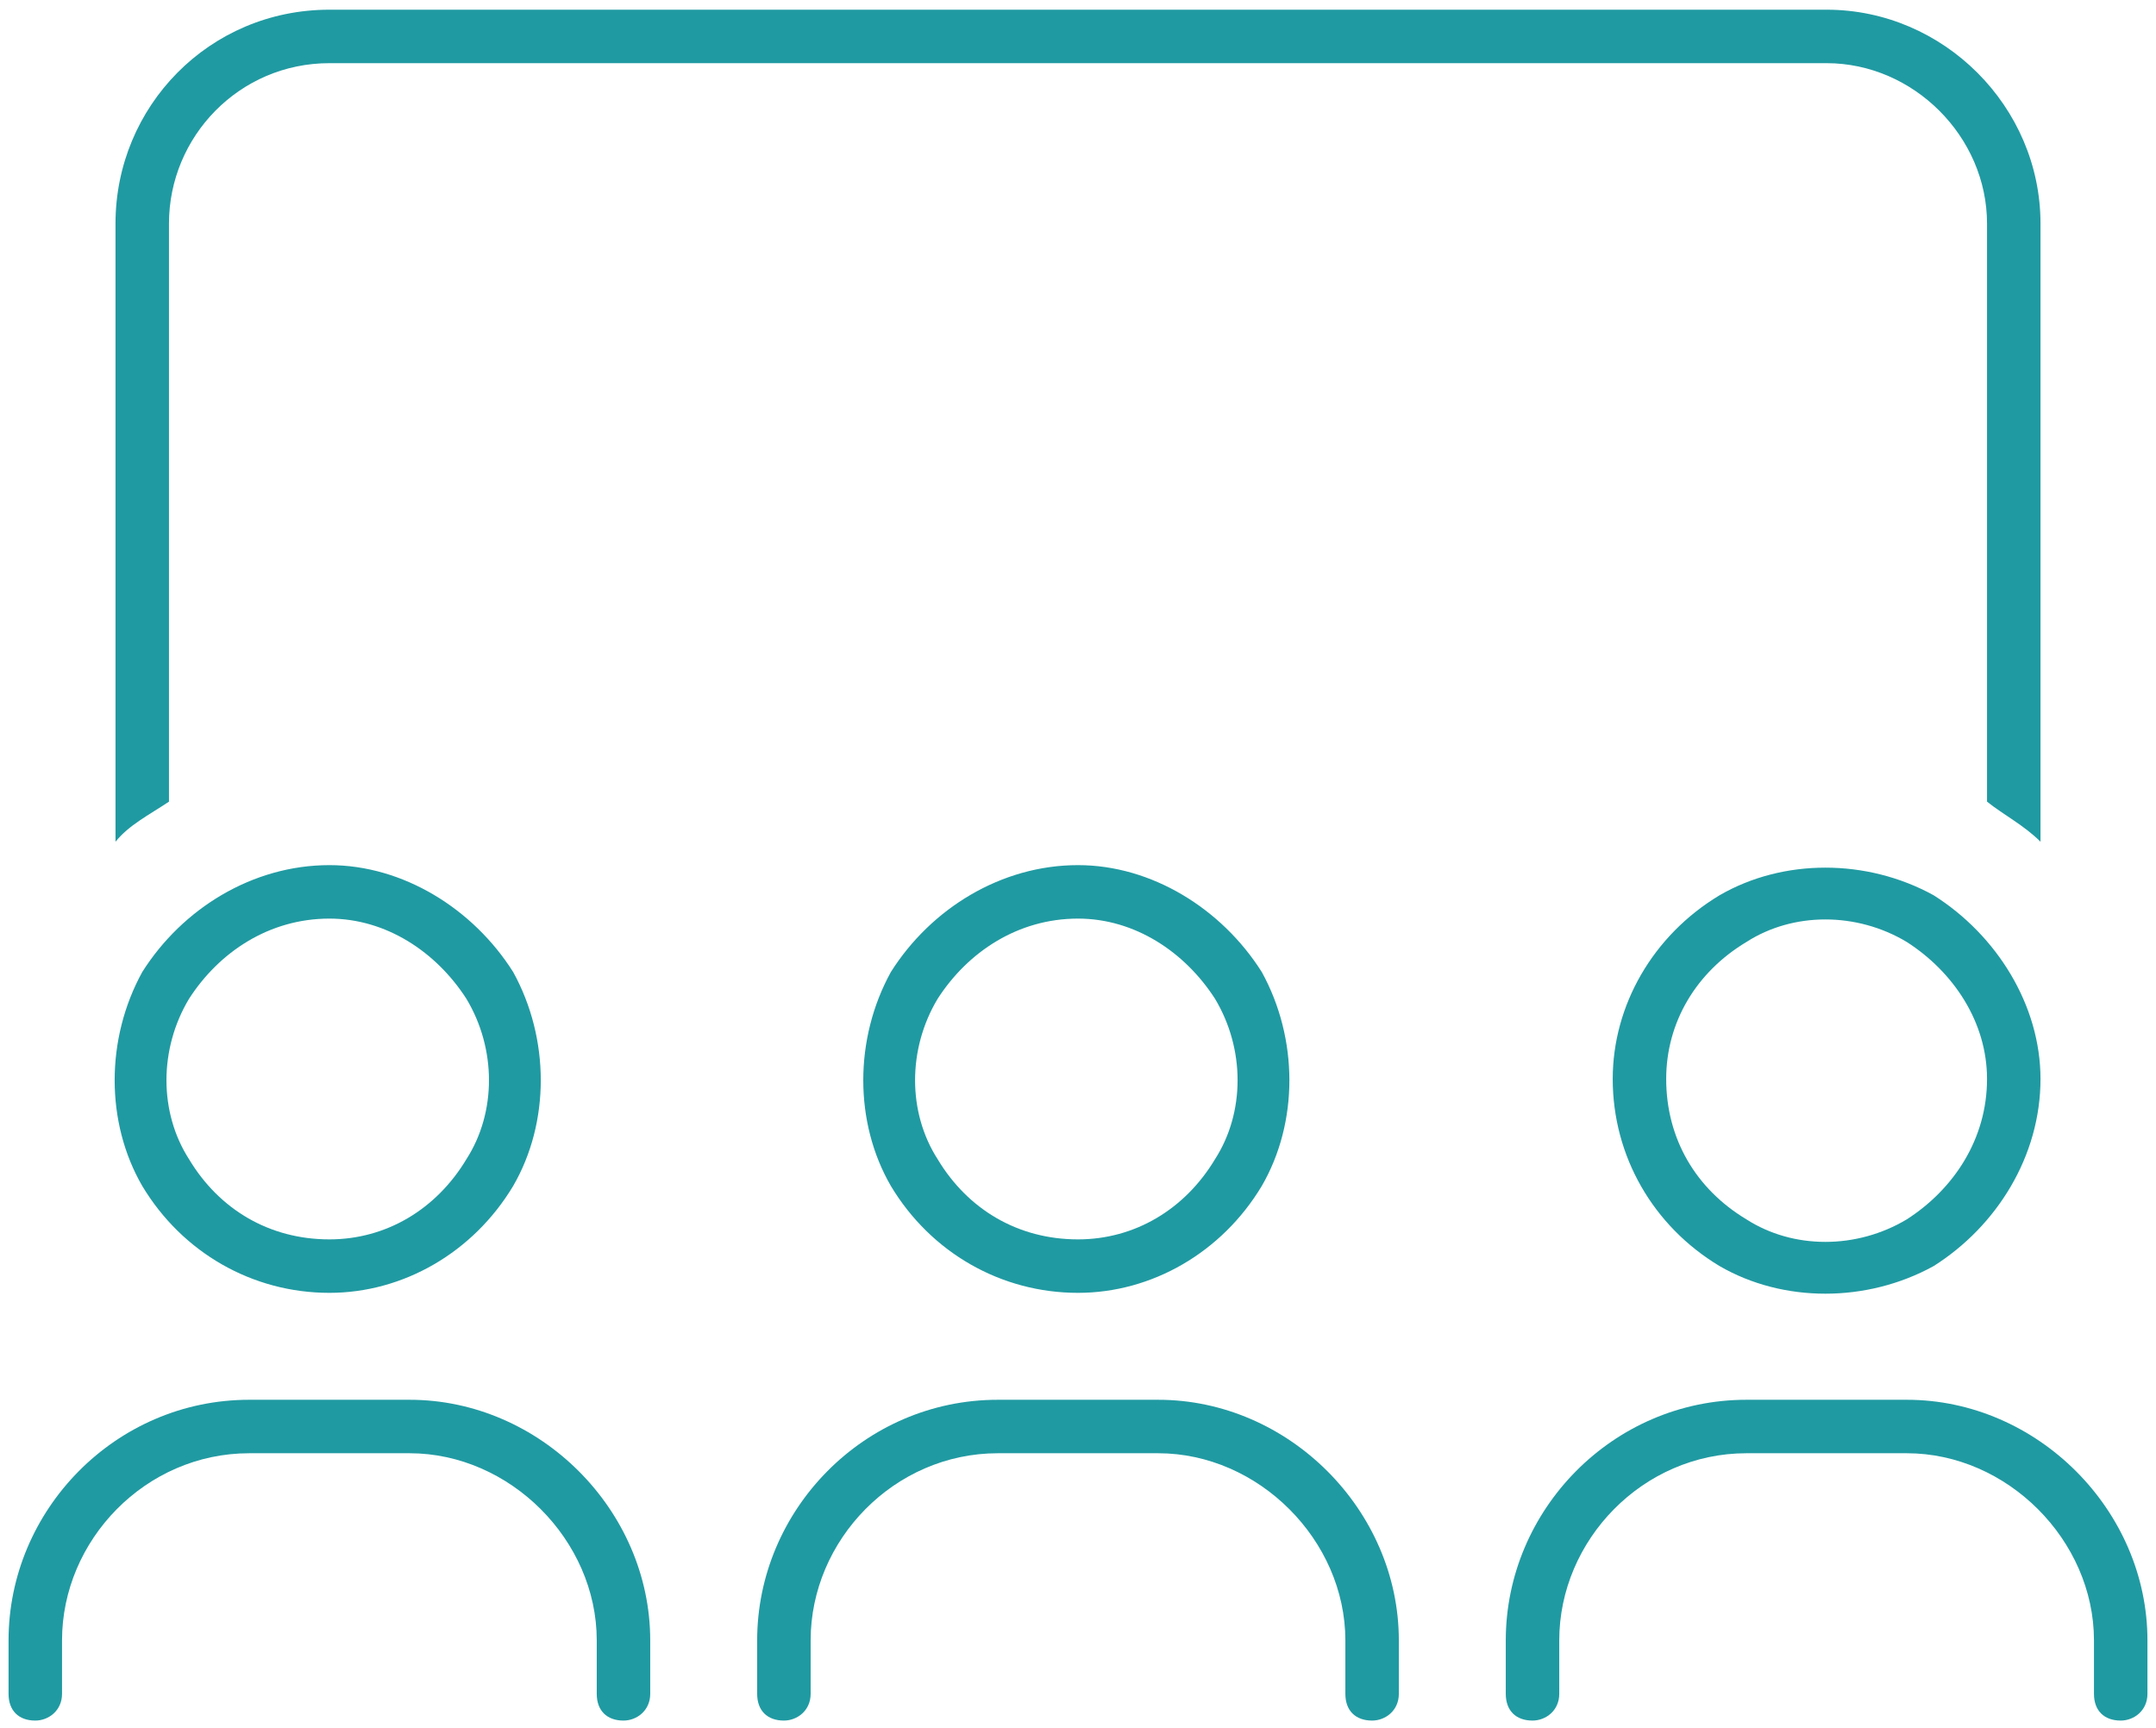 <svg width="126" height="101" viewBox="0 0 126 101" fill="none" xmlns="http://www.w3.org/2000/svg">
<path d="M106.75 3.692H19.25C13.977 3.692 9.875 7.989 9.875 13.067V46.856C8.703 47.638 7.531 48.224 6.75 49.2V13.067C6.75 6.231 12.219 0.567 19.25 0.567H106.75C113.586 0.567 119.25 6.231 119.25 13.067V49.2C118.273 48.224 117.102 47.638 116.125 46.856V13.067C116.125 7.989 111.828 3.692 106.75 3.692ZM19.25 72.442C22.57 72.442 25.5 70.685 27.258 67.755C29.016 65.02 29.016 61.31 27.258 58.38C25.5 55.645 22.57 53.692 19.25 53.692C15.734 53.692 12.805 55.645 11.047 58.38C9.289 61.31 9.289 65.02 11.047 67.755C12.805 70.685 15.734 72.442 19.25 72.442ZM19.25 50.567C23.547 50.567 27.648 53.106 29.992 56.817C32.141 60.724 32.141 65.606 29.992 69.317C27.648 73.224 23.547 75.567 19.25 75.567C14.758 75.567 10.656 73.224 8.312 69.317C6.164 65.606 6.164 60.724 8.312 56.817C10.656 53.106 14.758 50.567 19.25 50.567ZM63 72.442C66.32 72.442 69.25 70.685 71.008 67.755C72.766 65.02 72.766 61.31 71.008 58.38C69.25 55.645 66.32 53.692 63 53.692C59.484 53.692 56.555 55.645 54.797 58.38C53.039 61.31 53.039 65.02 54.797 67.755C56.555 70.685 59.484 72.442 63 72.442ZM63 50.567C67.297 50.567 71.398 53.106 73.742 56.817C75.891 60.724 75.891 65.606 73.742 69.317C71.398 73.224 67.297 75.567 63 75.567C58.508 75.567 54.406 73.224 52.062 69.317C49.914 65.606 49.914 60.724 52.062 56.817C54.406 53.106 58.508 50.567 63 50.567ZM116.125 63.067C116.125 59.747 114.172 56.817 111.438 55.06C108.508 53.302 104.797 53.302 102.062 55.06C99.133 56.817 97.375 59.747 97.375 63.067C97.375 66.583 99.133 69.513 102.062 71.27C104.797 73.028 108.508 73.028 111.438 71.27C114.172 69.513 116.125 66.583 116.125 63.067ZM94.25 63.067C94.25 58.77 96.594 54.669 100.5 52.325C104.211 50.177 109.094 50.177 113 52.325C116.711 54.669 119.25 58.77 119.25 63.067C119.25 67.56 116.711 71.661 113 74.005C109.094 76.153 104.211 76.153 100.5 74.005C96.594 71.661 94.25 67.56 94.25 63.067ZM3.625 95.88V99.005C3.625 99.981 2.844 100.567 2.062 100.567C1.086 100.567 0.5 99.981 0.5 99.005V95.88C0.5 88.263 6.75 81.817 14.562 81.817H23.938C31.555 81.817 38 88.263 38 95.88V99.005C38 99.981 37.219 100.567 36.438 100.567C35.461 100.567 34.875 99.981 34.875 99.005V95.88C34.875 90.02 29.797 84.942 23.938 84.942H14.562C8.508 84.942 3.625 90.02 3.625 95.88ZM58.312 84.942C52.258 84.942 47.375 90.02 47.375 95.88V99.005C47.375 99.981 46.594 100.567 45.812 100.567C44.836 100.567 44.25 99.981 44.25 99.005V95.88C44.25 88.263 50.5 81.817 58.312 81.817H67.688C75.305 81.817 81.75 88.263 81.75 95.88V99.005C81.75 99.981 80.969 100.567 80.188 100.567C79.211 100.567 78.625 99.981 78.625 99.005V95.88C78.625 90.02 73.547 84.942 67.688 84.942H58.312ZM91.125 95.88V99.005C91.125 99.981 90.344 100.567 89.562 100.567C88.586 100.567 88 99.981 88 99.005V95.88C88 88.263 94.25 81.817 102.062 81.817H111.438C119.055 81.817 125.5 88.263 125.5 95.88V99.005C125.5 99.981 124.719 100.567 123.938 100.567C122.961 100.567 122.375 99.981 122.375 99.005V95.88C122.375 90.02 117.297 84.942 111.438 84.942H102.062C96.008 84.942 91.125 90.02 91.125 95.88Z" fill="#209AA2"/>
</svg>
